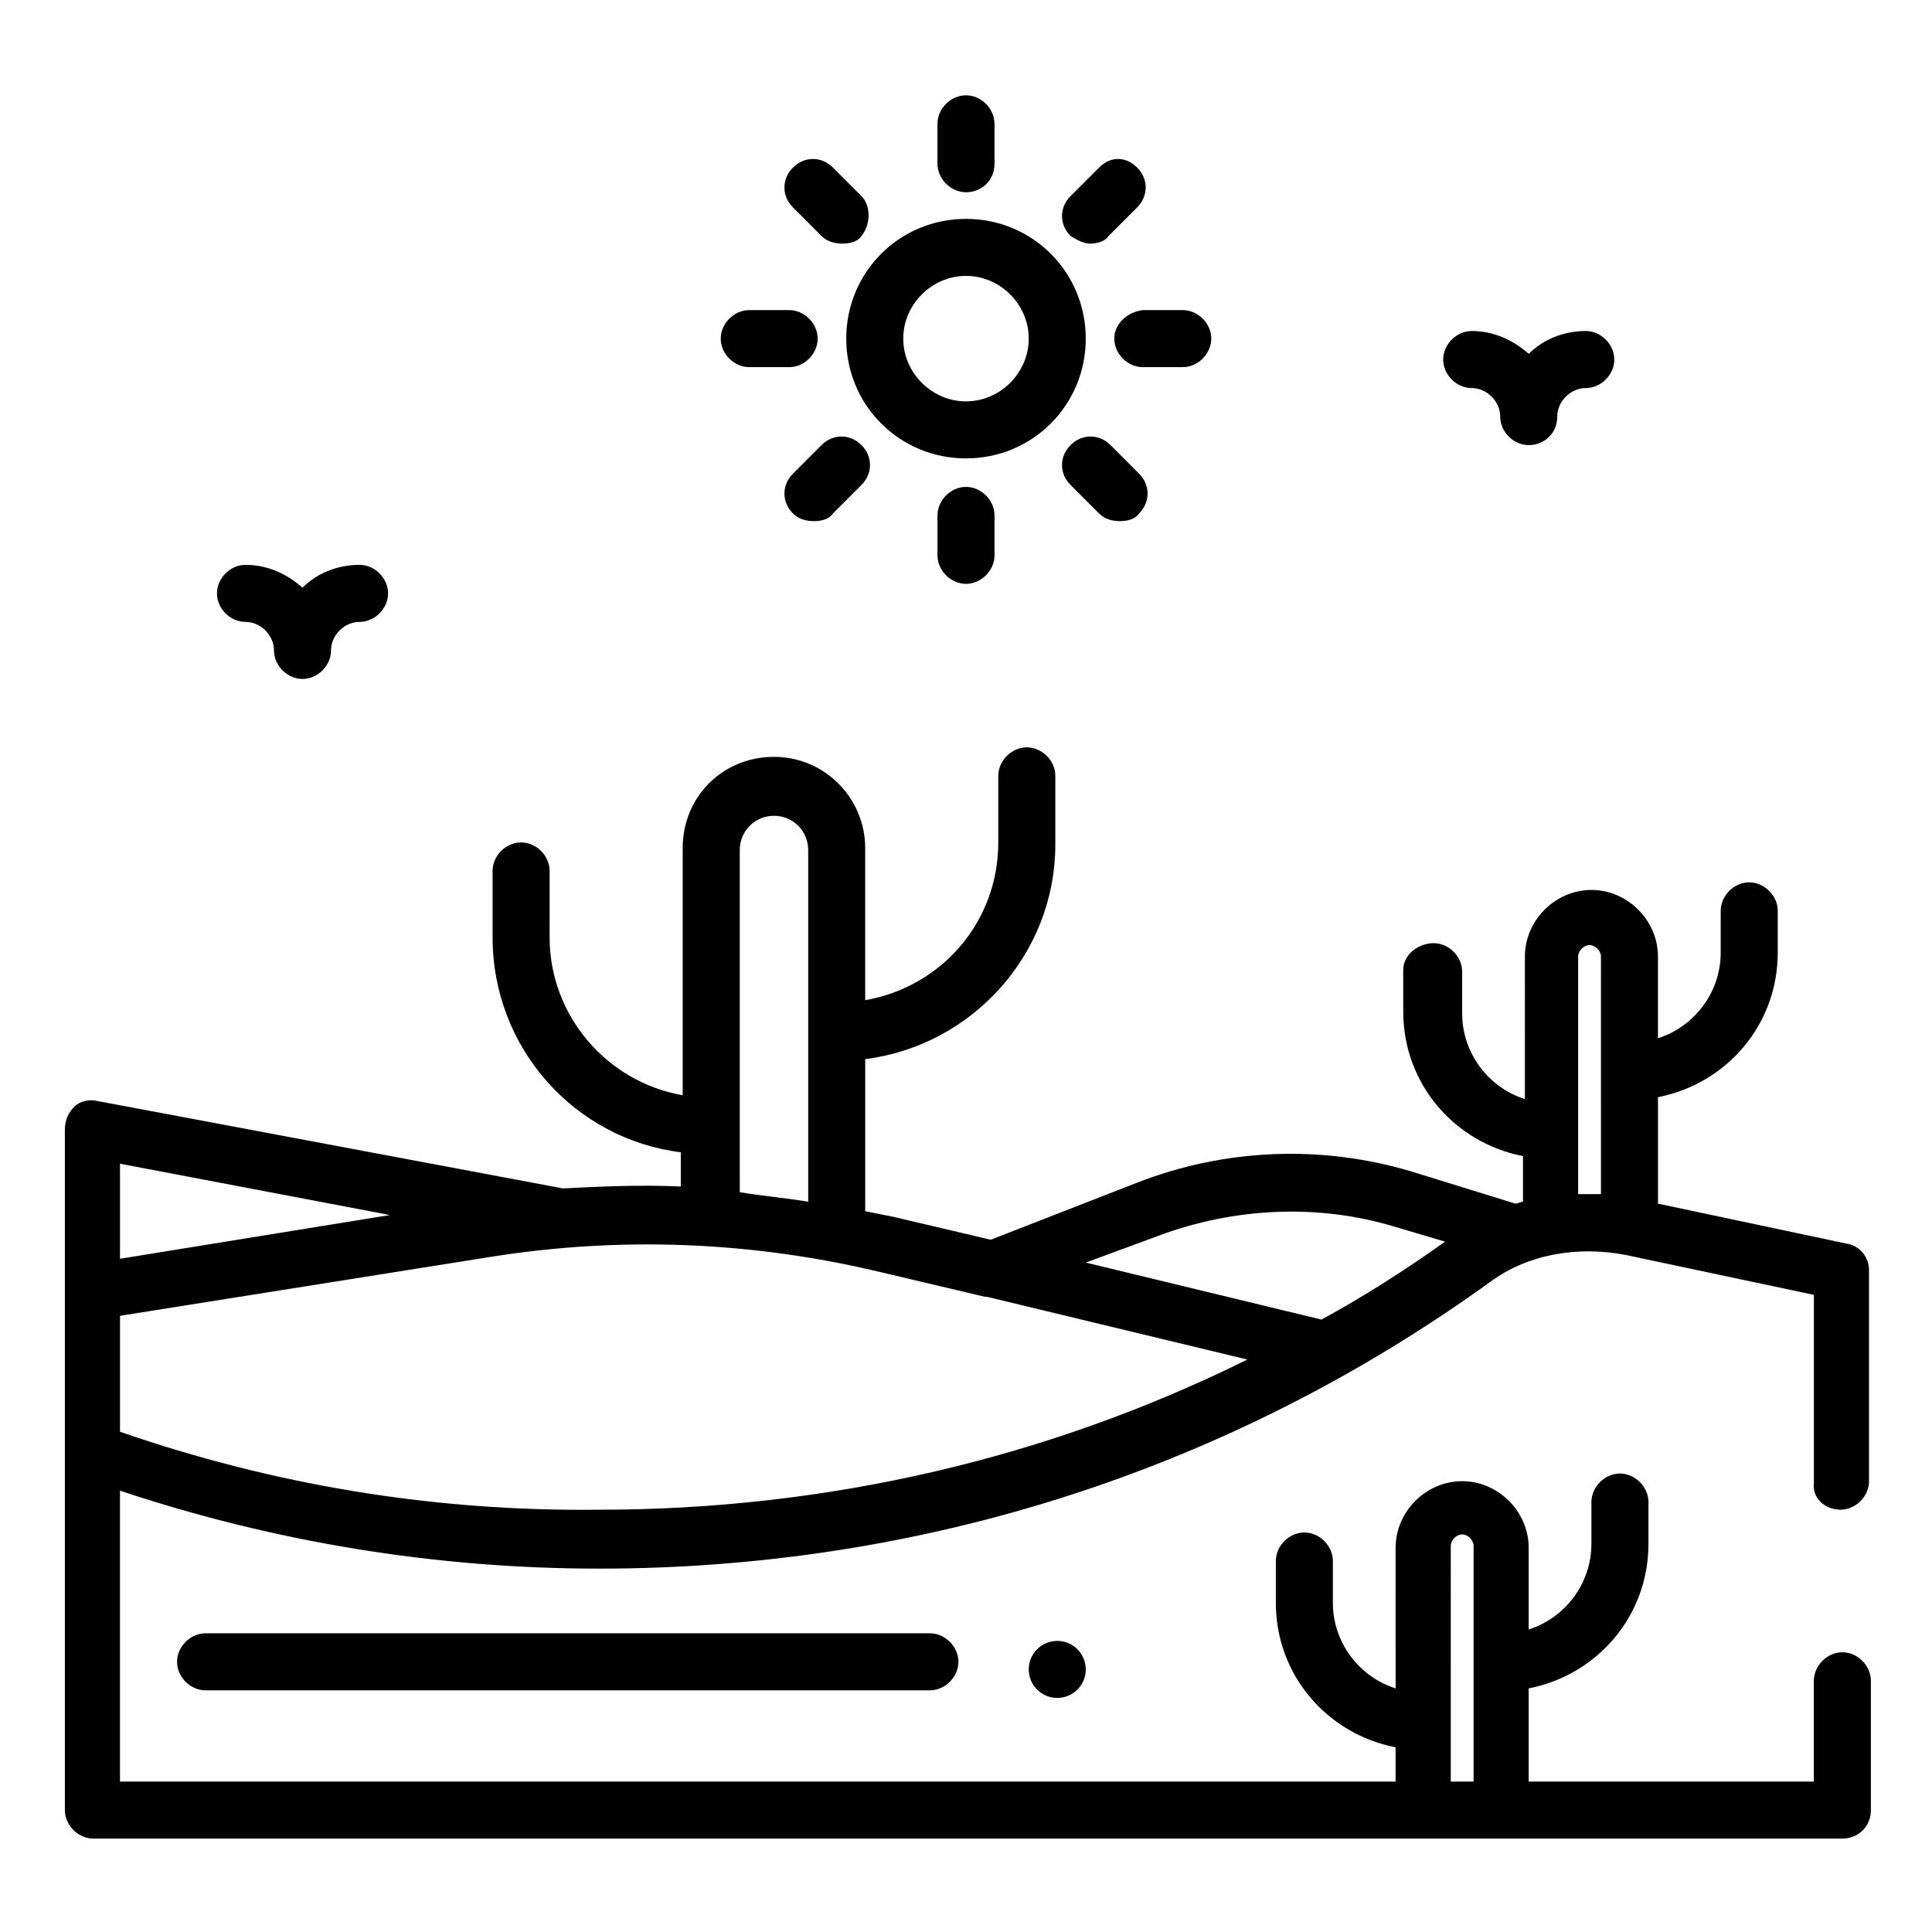 <?xml version="1.0" encoding="UTF-8"?>
<!-- Uploaded to: ICON Repo, www.svgrepo.com, Generator: ICON Repo Mixer Tools -->
<svg fill="#000000" width="800px" height="800px" version="1.1" viewBox="144 144 512 512" xmlns="http://www.w3.org/2000/svg">
 <g>
  <path d="m209.05 308.81c4.031 0 7.559 3.527 7.559 7.559s3.527 7.559 7.559 7.559 7.559-3.527 7.559-7.559 3.527-7.559 7.559-7.559 7.559-3.527 7.559-7.559-3.527-7.559-7.559-7.559c-5.543 0-11.082 2.016-15.113 6.047-4.031-3.527-9.07-6.047-15.113-6.047-4.031 0-7.559 3.527-7.559 7.559-0.008 4.031 3.519 7.559 7.551 7.559z"/>
  <path d="m534.01 246.84c4.031 0 7.559 3.527 7.559 7.559s3.527 7.559 7.559 7.559 7.559-3.023 7.559-7.559c0-4.031 3.527-7.559 7.559-7.559s7.559-3.527 7.559-7.559-3.527-7.559-7.559-7.559c-5.543 0-11.082 2.016-15.113 6.047-4.031-3.527-9.07-6.047-15.113-6.047-4.031 0-7.559 3.527-7.559 7.559-0.008 4.031 3.519 7.559 7.551 7.559z"/>
  <path d="m400 265.48c17.633 0 31.738-14.105 31.738-31.738 0-17.633-14.105-31.738-31.738-31.738s-31.738 14.105-31.738 31.738c-0.004 17.633 14.102 31.738 31.738 31.738zm0-48.363c9.07 0 16.625 7.559 16.625 16.625 0 9.07-7.559 16.625-16.625 16.625-9.07 0-16.625-7.559-16.625-16.625-0.004-9.07 7.555-16.625 16.625-16.625z"/>
  <path d="m400 194.95c4.031 0 7.559-3.023 7.559-7.559l-0.004-10.578c0-4.031-3.527-7.559-7.559-7.559s-7.559 3.527-7.559 7.559v10.578c0.004 4.031 3.531 7.559 7.562 7.559z"/>
  <path d="m432.75 208.55c2.016 0 4.031-0.504 5.039-2.016l7.559-7.559c3.023-3.023 3.023-7.559 0-10.578-3.023-3.023-7.055-3.023-10.078 0l-7.559 7.559c-3.023 3.023-3.023 7.559 0 10.578 1.512 1.008 3.527 2.016 5.039 2.016z"/>
  <path d="m439.3 233.74c0 4.031 3.527 7.559 7.559 7.559h10.578c4.031 0 7.559-3.527 7.559-7.559s-3.527-7.559-7.559-7.559h-10.578c-4.031 0.504-7.559 3.527-7.559 7.559z"/>
  <path d="m438.29 261.95c-3.023-3.023-7.559-3.023-10.578 0-3.023 3.023-3.023 7.559 0 10.578l7.559 7.559c1.512 1.512 3.527 2.016 5.543 2.016s4.031-0.504 5.039-2.016c3.023-3.023 3.023-7.559 0-10.578z"/>
  <path d="m392.44 280.59v10.578c0 4.031 3.527 7.559 7.559 7.559s7.559-3.527 7.559-7.559v-10.578c0-4.031-3.527-7.559-7.559-7.559-4.031 0.004-7.559 3.531-7.559 7.559z"/>
  <path d="m361.71 261.95-7.559 7.559c-3.023 3.023-3.023 7.559 0 10.578 1.512 1.512 3.527 2.016 5.543 2.016 2.016 0 4.031-0.504 5.039-2.016l7.559-7.559c3.023-3.023 3.023-7.559 0-10.578-3.027-3.019-7.562-3.019-10.582 0z"/>
  <path d="m342.56 241.3h10.578c4.031 0 7.559-3.527 7.559-7.559s-3.527-7.559-7.559-7.559h-10.578c-4.031 0-7.559 3.527-7.559 7.559 0.004 4.035 3.531 7.559 7.559 7.559z"/>
  <path d="m361.71 206.54c1.512 1.512 3.527 2.016 5.543 2.016s4.031-0.504 5.039-2.016c2.516-3.023 2.516-8.059-0.004-10.578l-7.559-7.559c-3.023-3.023-7.559-3.023-10.578 0-3.023 3.023-3.023 7.559 0 10.578z"/>
  <path d="m631.75 544.09c4.031 0 7.559-3.527 7.559-7.559v-55.922c0-3.527-2.519-6.551-6.047-7.055l-49.879-10.578v-28.215c18.137-3.527 31.738-19.145 31.738-38.289v-11.082c0-4.031-3.527-7.559-7.559-7.559s-7.559 3.527-7.559 7.559v11.082c0 10.578-7.055 19.648-16.625 22.672v-21.664c0-9.574-8.062-17.633-17.633-17.633-9.574 0-17.633 8.062-17.633 17.633l0.004 37.785c-9.574-3.023-16.625-12.09-16.625-22.672v-11.082c0-4.031-3.527-7.559-7.559-7.559-4.027 0-8.059 3.023-8.059 7.055v11.082c0 19.145 13.602 34.762 31.738 38.289v11.082 1.008c-0.504 0-1.512 0.504-2.016 0.504l-27.711-8.566c-23.68-7.055-49.375-6.047-72.547 3.023l-38.793 15.113-25.695-6.047c-2.519-0.504-5.039-1.008-7.559-1.512v-40.305c28.215-3.527 50.383-27.711 50.383-56.93v-18.133c0-4.031-3.527-7.559-7.559-7.559s-7.559 3.527-7.559 7.559v17.633c0 21.16-15.113 38.289-35.266 41.816v-40.305c0-13.098-10.578-24.184-24.184-24.184-13.602 0-24.184 10.578-24.184 24.184v65.496c-20.152-3.527-35.266-21.16-35.266-41.816l0.004-17.633c0-4.031-3.527-7.559-7.559-7.559s-7.559 3.527-7.559 7.559v17.633c0 29.223 21.664 53.402 49.879 56.93v9.07c-10.578-0.504-21.16 0-31.234 0.504l-123.43-23.176c-2.016-0.504-4.535 0-6.047 1.512-1.512 1.512-2.519 3.527-2.519 6.047v180.36c0 4.031 3.527 7.559 7.559 7.559h463.5c4.031 0 7.559-3.023 7.559-7.559v-34.258c0-4.031-3.527-7.559-7.559-7.559s-7.559 3.527-7.559 7.559v26.703l-75.57-0.004v-24.688c18.137-3.527 31.738-19.145 31.738-38.289v-11.082c0-4.031-3.527-7.559-7.559-7.559s-7.559 3.527-7.559 7.559v11.082c0 10.578-7.055 19.648-16.625 22.672v-21.664c0-9.574-8.062-17.633-17.633-17.633-9.574 0-17.633 8.062-17.633 17.633l0.004 37.281c-9.574-3.023-16.625-12.09-16.625-22.672v-11.082c0-4.031-3.527-7.559-7.559-7.559s-7.559 3.527-7.559 7.559v11.082c0 19.145 13.602 34.762 31.738 38.289v9.07h-338.05v-77.082c40.809 13.602 83.633 20.656 126.96 20.656 85.648 0 167.27-26.199 236.29-76.074 9.574-7.055 22.672-9.574 35.77-7.055l49.879 10.578v49.879c-0.504 4.031 3.019 7.055 7.051 7.055zm-103.28 9.57c0-1.512 1.512-3.023 3.023-3.023 1.512 0 3.023 1.512 3.023 3.023v62.473h-6.047zm-77.586-82.121c20.152-7.559 42.32-8.566 62.473-2.519l13.602 4.031c-10.578 7.559-21.664 14.609-32.746 20.656l-62.473-15.113zm-110.84-27.711v-1.008-1.008-72.547c0-5.039 4.031-9.07 9.07-9.07 5.039 0 9.07 4.031 9.07 9.07v93.203c-6.047-1.008-12.09-1.512-18.137-2.519zm-92.703 22.168-71.539 11.59v-25.191zm-71.539 57.438v-30.73l98.242-15.621c34.762-5.543 69.527-4.031 103.28 4.031l27.711 6.551h0.504l69.023 16.625c-52.898 26.199-111.34 39.801-171.8 39.801-43.832 0.504-86.152-6.551-126.96-20.656zm386.42-62.977v-62.977c0-1.512 1.512-3.023 3.023-3.023s3.023 1.512 3.023 3.023l-0.004 62.977h-6.043z"/>
  <path d="m198.48 576.84c-4.031 0-7.559 3.527-7.559 7.559s3.527 7.559 7.559 7.559h191.95c4.031 0 7.559-3.527 7.559-7.559s-3.527-7.559-7.559-7.559z"/>
  <path d="m431.74 586.41c0 4.176-3.383 7.559-7.559 7.559-4.172 0-7.555-3.383-7.555-7.559 0-4.172 3.383-7.555 7.555-7.555 4.176 0 7.559 3.383 7.559 7.555"/>
 </g>
</svg>
